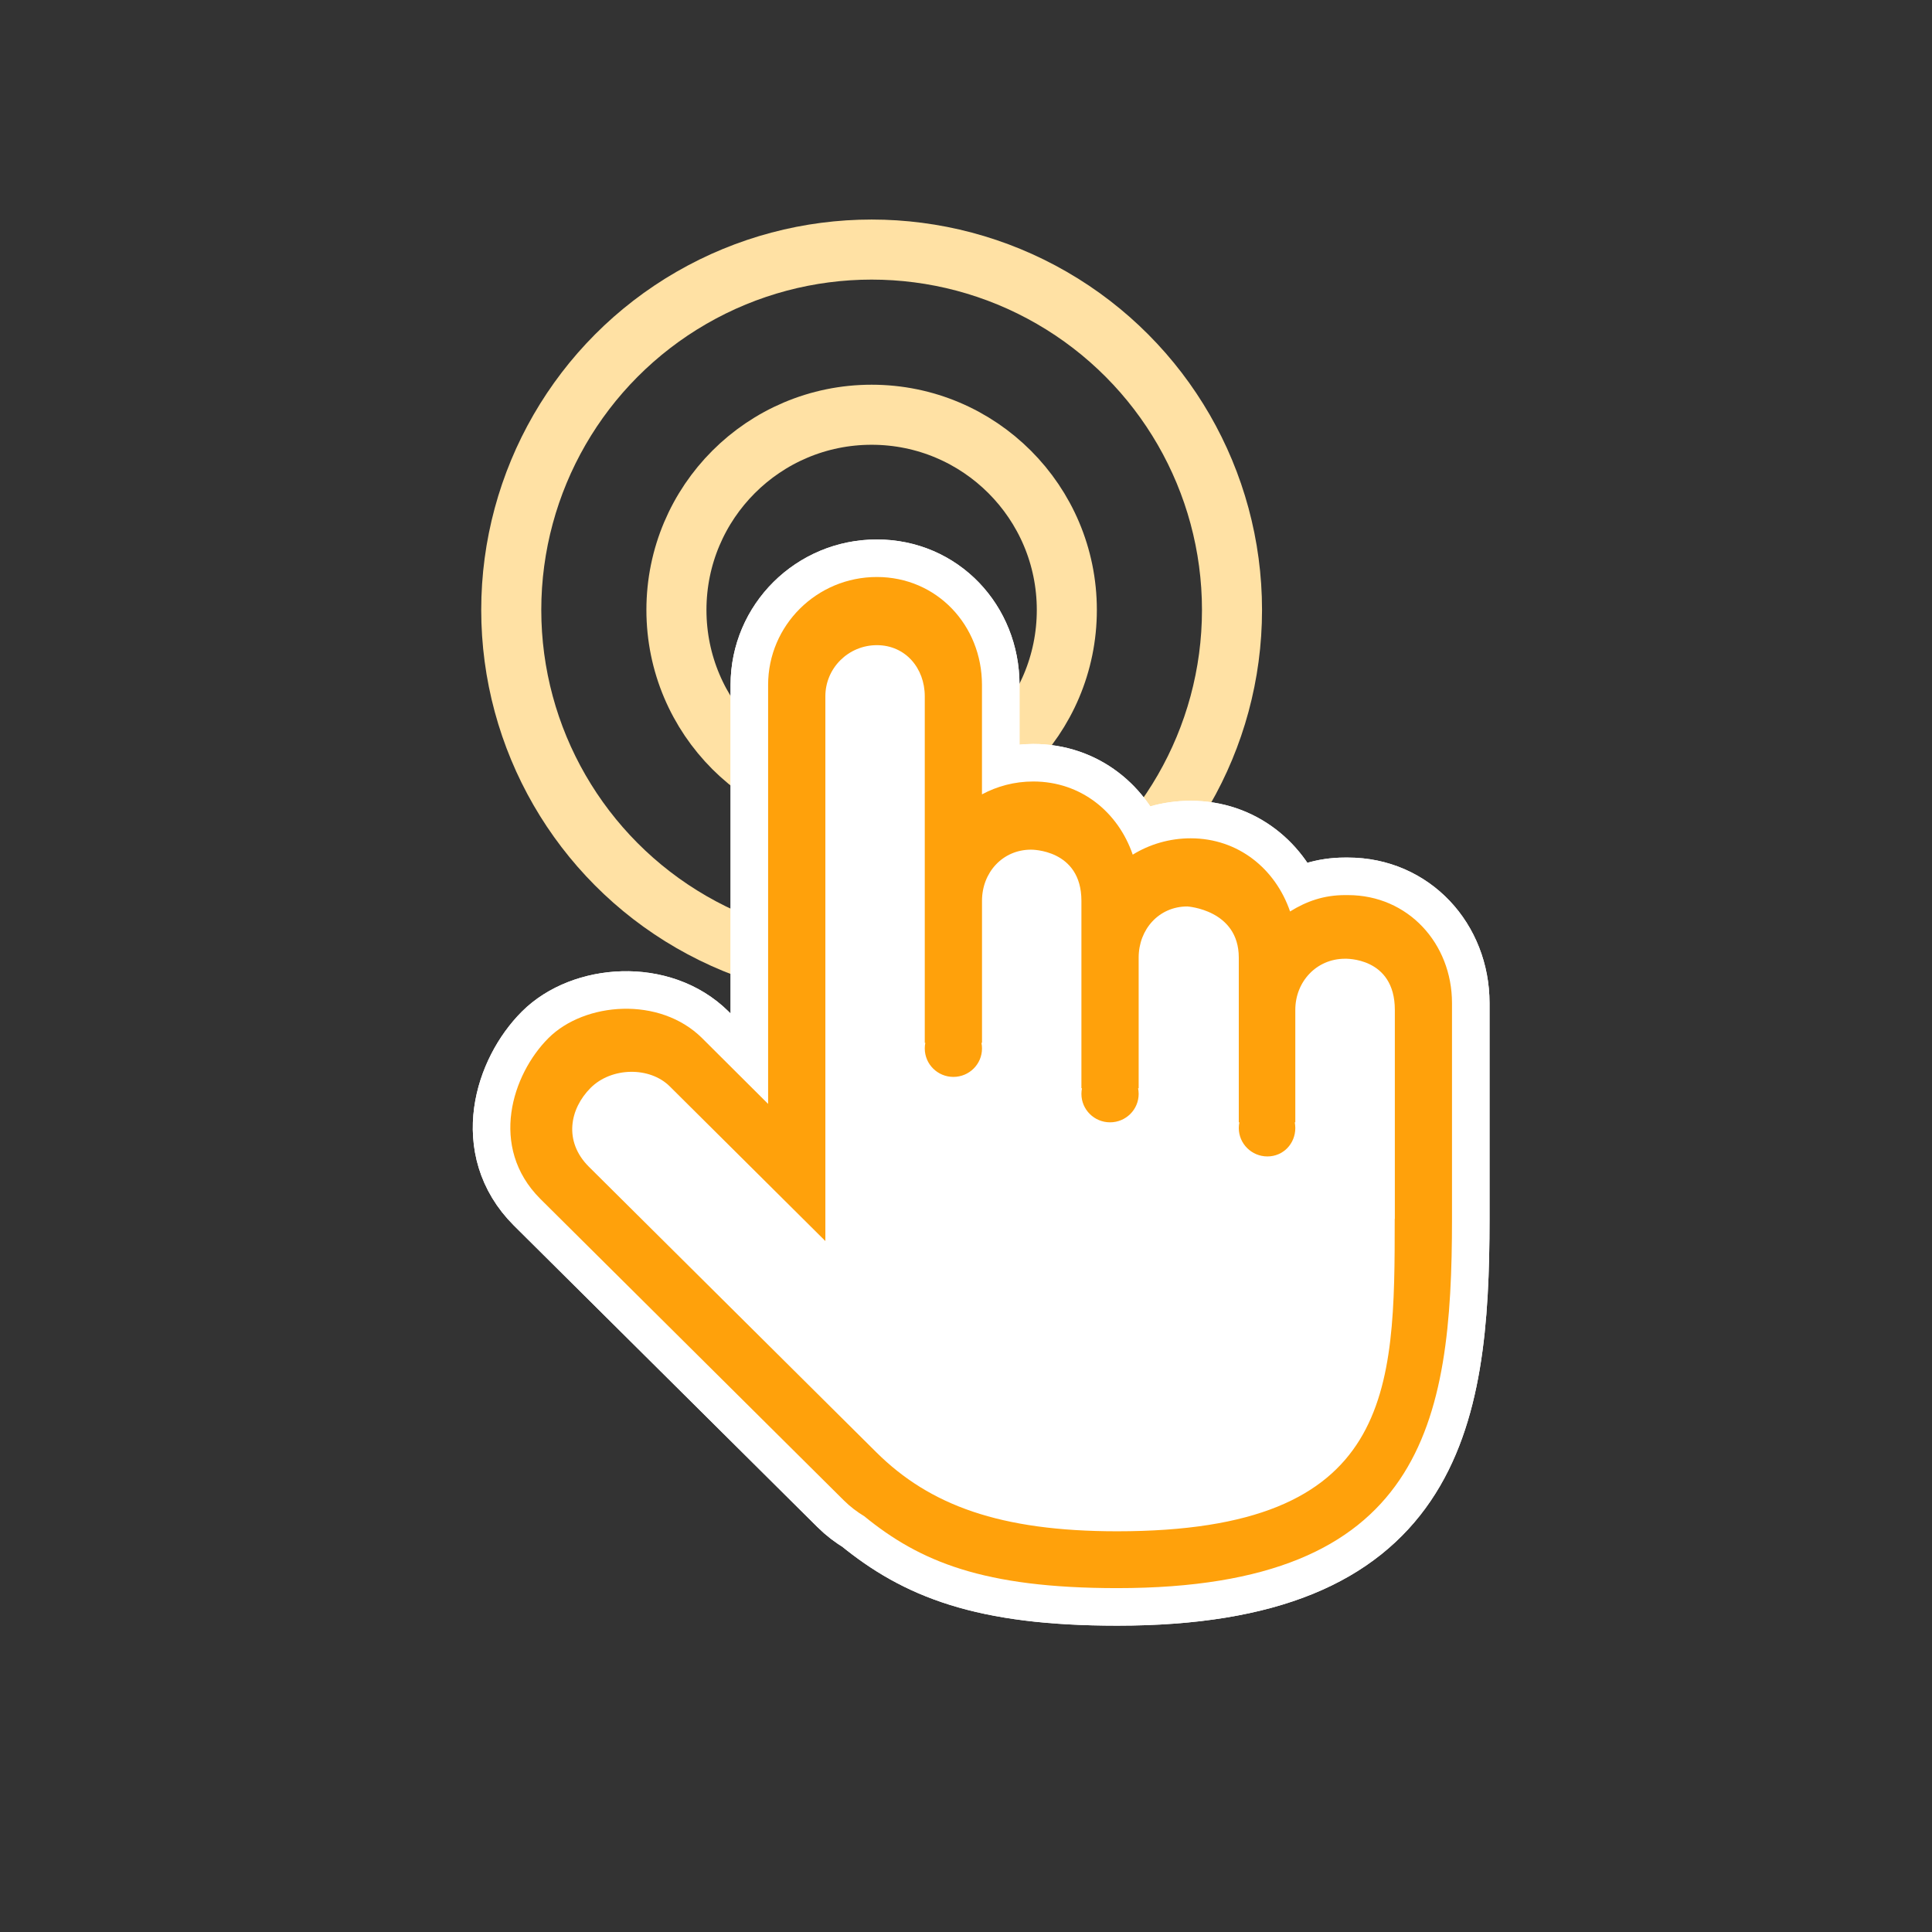 <?xml version="1.0" encoding="UTF-8"?>
<svg width="176px" height="176px" viewBox="0 0 176 176" version="1.1" xmlns="http://www.w3.org/2000/svg" xmlns:xlink="http://www.w3.org/1999/xlink">
    <rect x="0" y="0" width="176" height="176" fill="#333333" stroke="none"/>
    <title>切片</title>
    <g id="页面-1" stroke="none" stroke-width="1" fill="none" fill-rule="evenodd">
        <g id="小智官网效果图" transform="translate(-1117, -1014)">
            <g id="编组-17" transform="translate(0, 700)">
                <g id="website_icon_yingyong" transform="translate(1117, 314)">
                    <rect id="矩形" x="0" y="0" width="176" height="176" rx="17"></rect>
                    <g id="点击" transform="translate(37, 20)">
                        <rect id="矩形" fill="#000000" fill-rule="nonzero" opacity="0" x="0" y="25.989" width="105.051" height="105.051"></rect>
                        <g id="编组-3" transform="translate(6.839, 0)">
                            <circle id="椭圆形" stroke="#FFE1A4" stroke-width="5.471" cx="35.564" cy="35.564" r="17.782"></circle>
                            <circle id="椭圆形备份" stroke="#FFE1A4" stroke-width="5.471" cx="35.564" cy="35.564" r="32.829"></circle>
                            <g id="编组-4" transform="translate(2.65, 32.563)" fill-rule="nonzero">
                                <path d="M76.306,28.978 L76.045,28.978 C74.125,28.978 72.549,29.529 71.033,30.469 C69.703,26.595 66.325,23.804 61.973,23.804 C60.053,23.804 58.217,24.354 56.7,25.294 C55.371,21.42 51.992,18.629 47.637,18.629 C45.94,18.629 44.361,19.055 42.966,19.801 L42.966,9.831 C42.966,4.399 38.856,-8.22395123e-14 33.388,-8.22395123e-14 C27.92,-8.22395123e-14 23.484,4.403 23.484,9.831 L23.484,48 L17.473,42.011 C13.606,38.17 6.761,38.717 3.467,42.011 C0.173,45.305 -1.986,51.929 2.729,56.648 L30.388,84.124 C30.957,84.69 31.585,85.163 32.246,85.564 C37.288,89.677 43.069,92.111 55.286,92.111 C83.199,92.111 85.784,77.051 85.784,58.477 L85.784,38.812 C85.781,33.381 81.778,28.978 76.306,28.978" id="路径" stroke="#FFFFFF" stroke-width="6.839" fill="#FFFFFF"></path>
                                <path d="M80.566,58.473 C80.566,74.191 80.492,86.933 55.282,86.933 C44.603,86.933 38.192,84.554 33.333,79.728 L7.15,53.718 C4.833,51.401 5.417,48.441 7.312,46.542 C9.207,44.647 12.688,44.581 14.52,46.399 C14.52,46.399 19.114,50.964 23.073,54.9 C24.947,56.766 26.823,58.63 28.699,60.493 L28.699,10.866 C28.699,8.296 30.799,6.21 33.392,6.21 C35.985,6.21 37.755,8.296 37.755,10.866 L37.755,42.433 L37.806,42.433 C37.772,42.604 37.755,42.777 37.755,42.951 C37.755,44.379 38.922,45.54 40.362,45.54 C41.801,45.54 42.969,44.383 42.969,42.951 C42.969,42.775 42.951,42.602 42.918,42.433 L42.969,42.433 L42.969,29.496 C42.969,26.925 44.842,24.839 47.435,24.839 C47.435,24.839 52.025,24.777 52.025,29.496 L52.025,46.572 L52.076,46.572 C52.042,46.742 52.025,46.916 52.025,47.089 C52.025,48.518 53.193,49.678 54.632,49.678 C56.072,49.678 57.24,48.522 57.24,47.089 C57.24,46.913 57.221,46.741 57.188,46.572 L57.24,46.572 L57.24,34.67 C57.24,32.099 59.083,30.013 61.676,30.013 C61.676,30.013 66.361,30.307 66.361,34.67 L66.361,49.678 L66.413,49.678 C66.379,49.849 66.362,50.022 66.361,50.196 C66.361,51.625 67.529,52.785 68.969,52.785 C70.408,52.785 71.51,51.628 71.51,50.196 C71.51,50.02 71.491,49.847 71.462,49.678 L71.51,49.678 L71.51,39.433 C71.51,36.862 73.441,34.776 76.034,34.776 C76.034,34.776 80.577,34.593 80.577,39.433 L80.577,58.474 L80.566,58.474" id="路径" stroke="#FFA10B" stroke-width="4.839" fill="#FFFFFF"></path>
                                <path d="M76.306,28.978 L76.045,28.978 C74.125,28.978 72.549,29.529 71.033,30.469 C69.703,26.595 66.325,23.804 61.973,23.804 C60.053,23.804 58.217,24.354 56.7,25.294 C55.371,21.42 51.992,18.629 47.637,18.629 C45.94,18.629 44.361,19.055 42.966,19.801 L42.966,9.831 C42.966,4.399 38.856,0 33.388,0 C27.92,0 23.484,4.403 23.484,9.831 L23.484,48 L17.473,42.011 C13.606,38.17 6.761,38.717 3.467,42.011 C0.173,45.305 -1.986,51.929 2.729,56.648 L30.388,84.124 C30.957,84.69 31.585,85.163 32.246,85.564 C37.288,89.677 43.069,92.111 55.286,92.111 C83.199,92.111 85.784,77.051 85.784,58.477 L85.784,38.812 C85.781,33.381 81.778,28.978 76.306,28.978 M80.566,58.473 C80.566,74.191 80.492,86.933 55.282,86.933 C44.603,86.933 38.192,84.554 33.333,79.728 L7.15,53.718 C4.833,51.401 5.417,48.441 7.312,46.542 C9.207,44.647 12.688,44.581 14.52,46.399 C14.52,46.399 19.114,50.964 23.073,54.9 C24.947,56.766 26.823,58.63 28.699,60.493 L28.699,10.866 C28.699,8.296 30.799,6.21 33.392,6.21 C35.985,6.21 37.755,8.296 37.755,10.866 L37.755,42.433 L37.806,42.433 C37.772,42.604 37.755,42.777 37.755,42.951 C37.755,44.379 38.922,45.54 40.362,45.54 C41.801,45.54 42.969,44.383 42.969,42.951 C42.969,42.775 42.951,42.602 42.918,42.433 L42.969,42.433 L42.969,29.496 C42.969,26.925 44.842,24.839 47.435,24.839 C47.435,24.839 52.025,24.777 52.025,29.496 L52.025,46.572 L52.076,46.572 C52.042,46.742 52.025,46.916 52.025,47.089 C52.025,48.518 53.193,49.678 54.632,49.678 C56.072,49.678 57.24,48.522 57.24,47.089 C57.24,46.913 57.221,46.741 57.188,46.572 L57.24,46.572 L57.24,34.67 C57.24,32.099 59.083,30.013 61.676,30.013 C61.676,30.013 66.361,30.307 66.361,34.67 L66.361,49.678 L66.413,49.678 C66.379,49.849 66.362,50.022 66.361,50.196 C66.361,51.625 67.529,52.785 68.969,52.785 C70.408,52.785 71.51,51.628 71.51,50.196 C71.51,50.02 71.491,49.847 71.462,49.678 L71.51,49.678 L71.51,39.433 C71.51,36.862 73.441,34.776 76.034,34.776 C76.034,34.776 80.577,34.593 80.577,39.433 L80.577,58.474 L80.566,58.474" id="形状备份-2" stroke="#FFFFFF" stroke-width="6.839" fill="#4A89F3"></path>
                                <path d="M76.306,28.978 L76.045,28.978 C74.125,28.978 72.549,29.529 71.033,30.469 C69.703,26.595 66.325,23.804 61.973,23.804 C60.053,23.804 58.217,24.354 56.7,25.294 C55.371,21.42 51.992,18.629 47.637,18.629 C45.94,18.629 44.361,19.055 42.966,19.801 L42.966,9.831 C42.966,4.399 38.856,0 33.388,0 C27.92,0 23.484,4.403 23.484,9.831 L23.484,48 L17.473,42.011 C13.606,38.17 6.761,38.717 3.467,42.011 C0.173,45.305 -1.986,51.929 2.729,56.648 L30.388,84.124 C30.957,84.69 31.585,85.163 32.246,85.564 C37.288,89.677 43.069,92.111 55.286,92.111 C83.199,92.111 85.784,77.051 85.784,58.477 L85.784,38.812 C85.781,33.381 81.778,28.978 76.306,28.978 M80.566,58.473 C80.566,74.191 80.492,86.933 55.282,86.933 C44.603,86.933 38.192,84.554 33.333,79.728 L7.15,53.718 C4.833,51.401 5.417,48.441 7.312,46.542 C9.207,44.647 12.688,44.581 14.52,46.399 C14.52,46.399 19.114,50.964 23.073,54.9 C24.947,56.766 26.823,58.63 28.699,60.493 L28.699,10.866 C28.699,8.296 30.799,6.21 33.392,6.21 C35.985,6.21 37.755,8.296 37.755,10.866 L37.755,42.433 L37.806,42.433 C37.772,42.604 37.755,42.777 37.755,42.951 C37.755,44.379 38.922,45.54 40.362,45.54 C41.801,45.54 42.969,44.383 42.969,42.951 C42.969,42.775 42.951,42.602 42.918,42.433 L42.969,42.433 L42.969,29.496 C42.969,26.925 44.842,24.839 47.435,24.839 C47.435,24.839 52.025,24.777 52.025,29.496 L52.025,46.572 L52.076,46.572 C52.042,46.742 52.025,46.916 52.025,47.089 C52.025,48.518 53.193,49.678 54.632,49.678 C56.072,49.678 57.24,48.522 57.24,47.089 C57.24,46.913 57.221,46.741 57.188,46.572 L57.24,46.572 L57.24,34.67 C57.24,32.099 59.083,30.013 61.676,30.013 C61.676,30.013 66.361,30.307 66.361,34.67 L66.361,49.678 L66.413,49.678 C66.379,49.849 66.362,50.022 66.361,50.196 C66.361,51.625 67.529,52.785 68.969,52.785 C70.408,52.785 71.51,51.628 71.51,50.196 C71.51,50.02 71.491,49.847 71.462,49.678 L71.51,49.678 L71.51,39.433 C71.51,36.862 73.441,34.776 76.034,34.776 C76.034,34.776 80.577,34.593 80.577,39.433 L80.577,58.474 L80.566,58.474" id="形状备份" fill="#FFA10B"></path>
                            </g>
                        </g>
                    </g>
                </g>
            </g>
        </g>
    </g>
</svg>